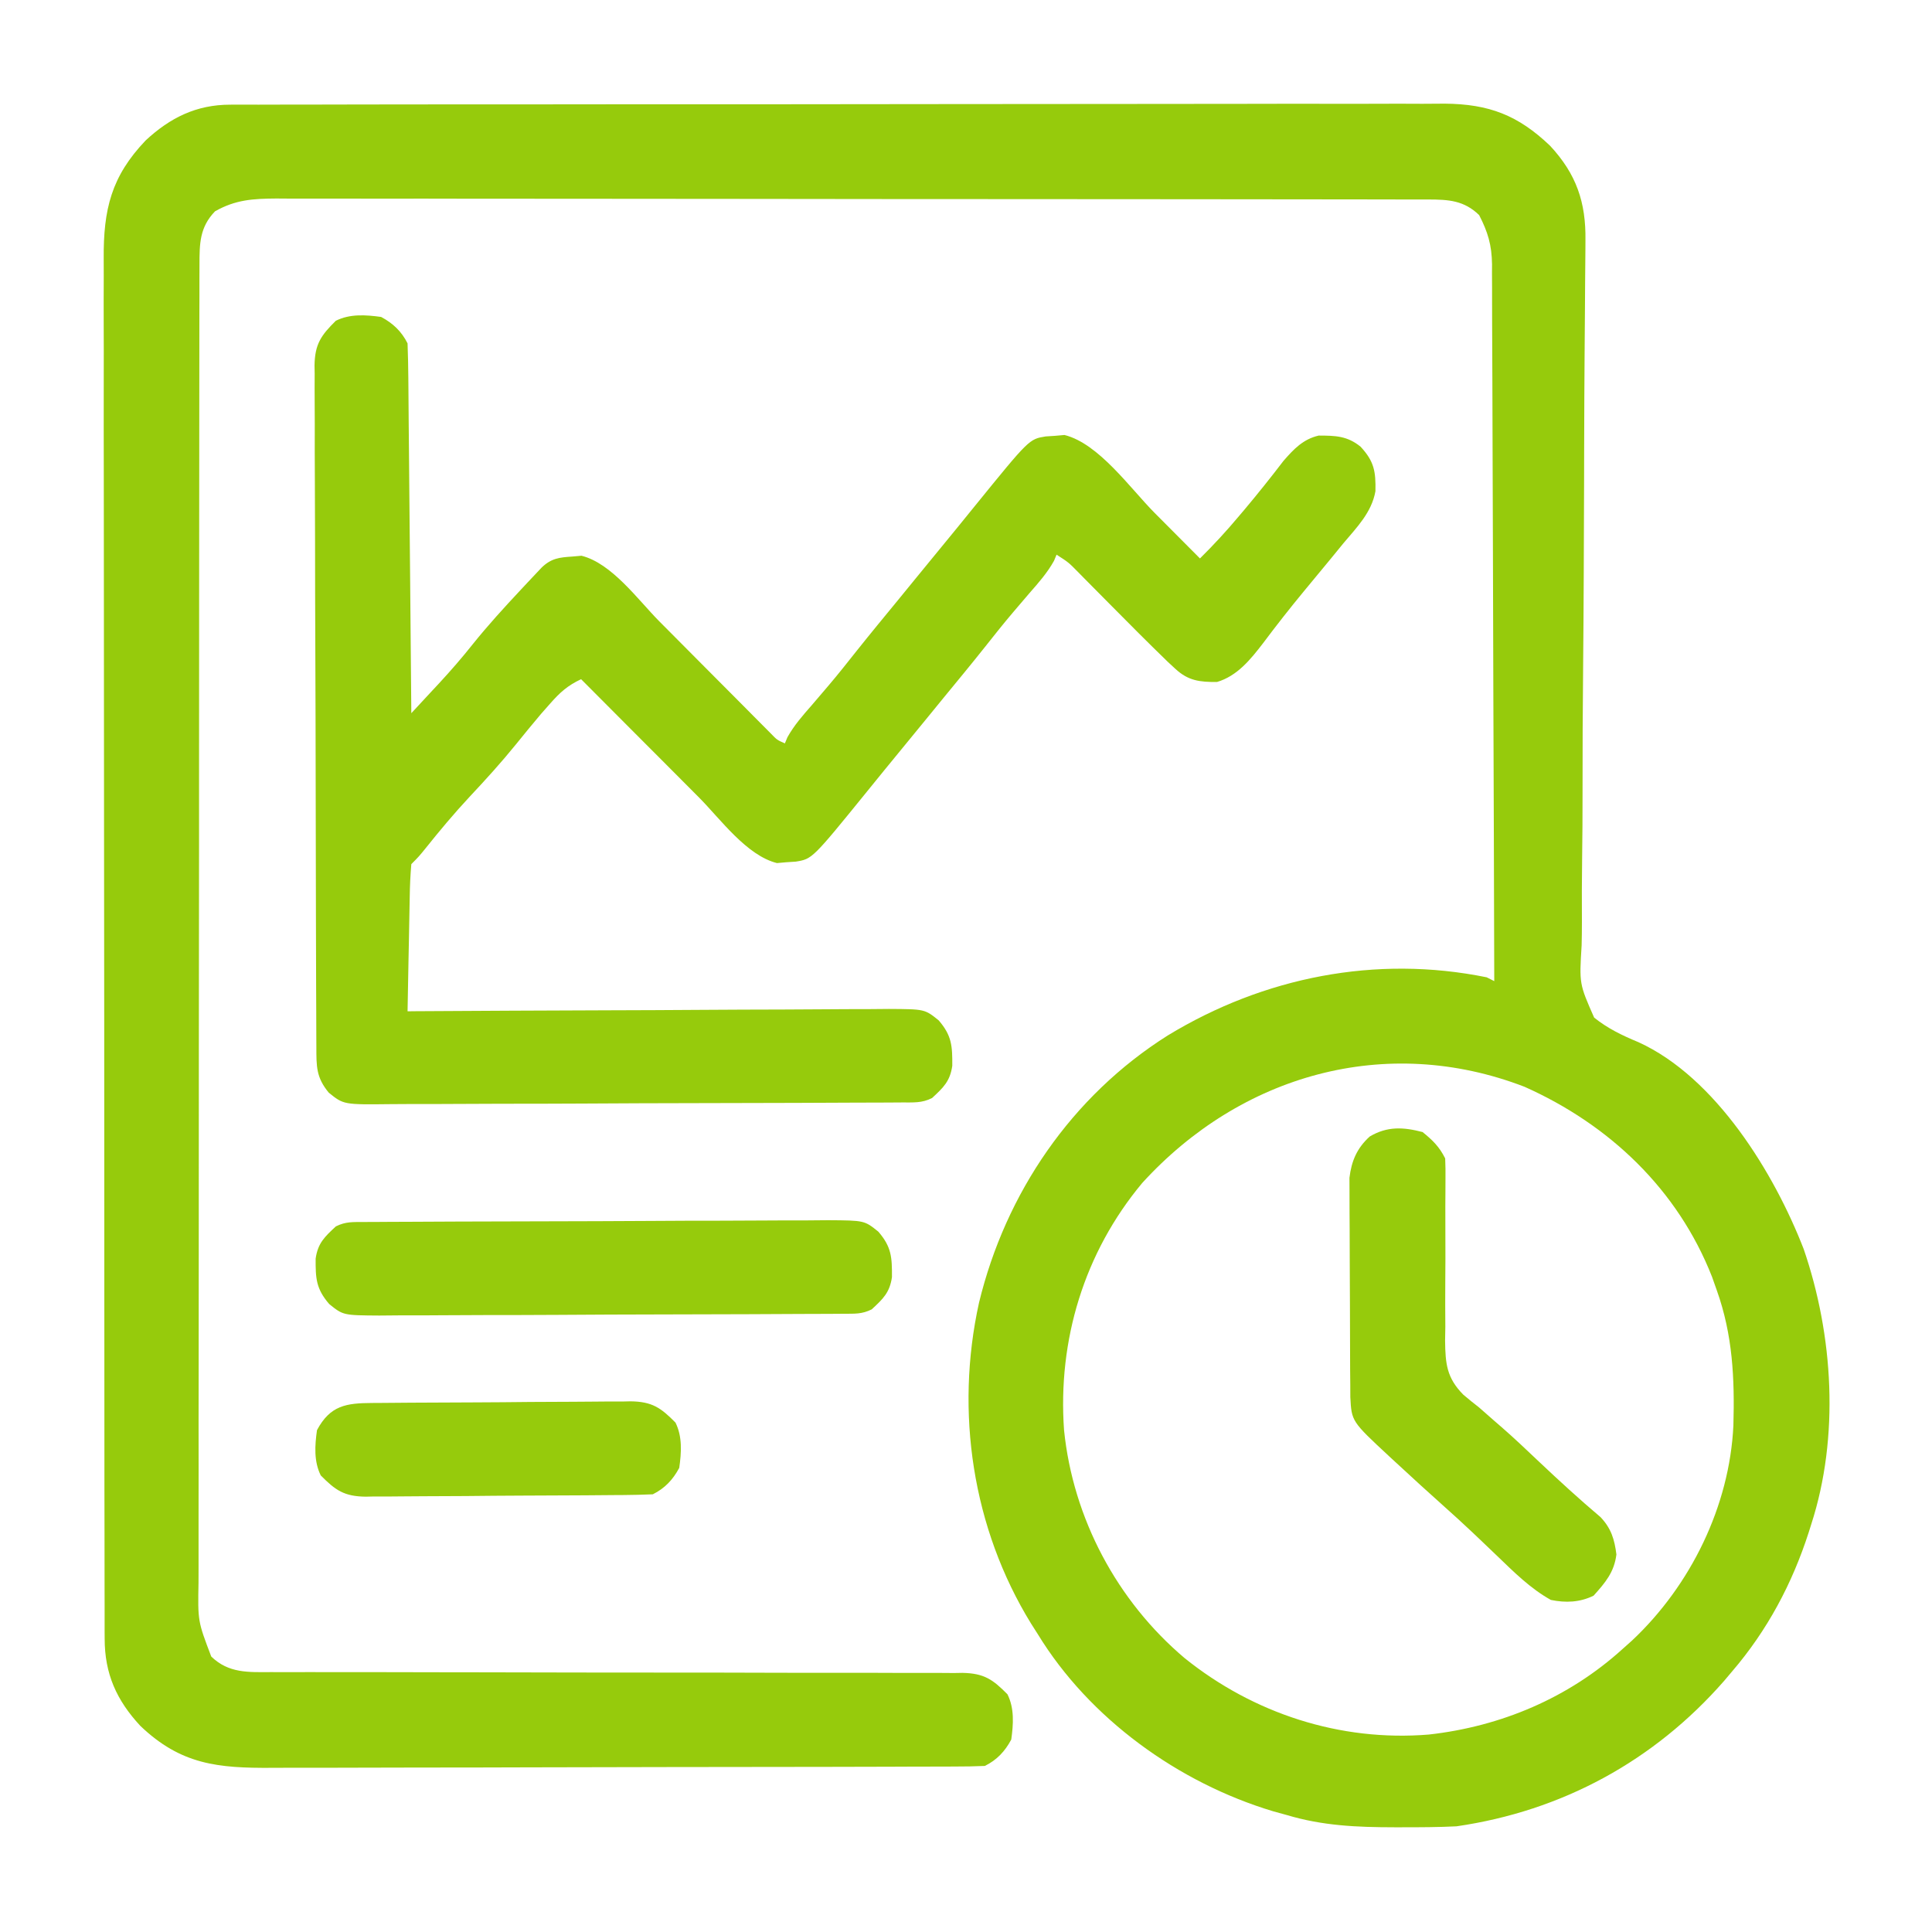 <svg width="40" height="40" viewBox="0 0 40 40" fill="none" xmlns="http://www.w3.org/2000/svg">
<path d="M4.764 2.167C4.903 2.167 4.903 2.167 5.044 2.166C5.195 2.166 5.195 2.166 5.35 2.167C5.458 2.166 5.567 2.166 5.676 2.166C5.974 2.165 6.273 2.165 6.571 2.165C6.894 2.165 7.216 2.164 7.538 2.163C8.169 2.162 8.8 2.162 9.431 2.161C9.943 2.161 10.456 2.161 10.969 2.161C12.424 2.159 13.878 2.158 15.333 2.159C15.45 2.159 15.45 2.159 15.57 2.159C15.688 2.159 15.688 2.159 15.808 2.159C17.08 2.159 18.352 2.157 19.624 2.155C20.931 2.153 22.237 2.152 23.544 2.152C24.277 2.152 25.01 2.151 25.744 2.15C26.368 2.148 26.992 2.148 27.617 2.149C27.935 2.15 28.254 2.15 28.572 2.148C28.864 2.147 29.156 2.147 29.448 2.149C29.603 2.149 29.758 2.148 29.913 2.146C30.829 2.154 31.43 2.385 32.093 3.018C32.637 3.604 32.837 4.189 32.825 4.98C32.825 5.048 32.825 5.116 32.824 5.186C32.823 5.413 32.82 5.64 32.818 5.867C32.817 6.029 32.816 6.192 32.815 6.355C32.812 6.706 32.81 7.056 32.807 7.407C32.803 7.961 32.8 8.516 32.799 9.07C32.799 9.164 32.798 9.258 32.798 9.354C32.798 9.546 32.797 9.737 32.797 9.928C32.793 11.219 32.789 12.51 32.777 13.801C32.768 14.672 32.764 15.543 32.765 16.414C32.765 16.874 32.763 17.335 32.756 17.796C32.75 18.229 32.749 18.663 32.752 19.096C32.752 19.255 32.75 19.414 32.746 19.573C32.697 20.369 32.697 20.369 33.005 21.068C33.285 21.294 33.591 21.44 33.922 21.577C35.525 22.307 36.735 24.292 37.343 25.859C37.958 27.648 38.087 29.749 37.499 31.562C37.474 31.642 37.474 31.642 37.448 31.724C37.105 32.789 36.589 33.758 35.858 34.609C35.805 34.673 35.751 34.736 35.696 34.801C34.246 36.459 32.34 37.495 30.155 37.812C29.78 37.831 29.404 37.832 29.027 37.832C28.948 37.832 28.948 37.832 28.867 37.832C28.097 37.831 27.382 37.801 26.64 37.578C26.546 37.553 26.453 37.527 26.357 37.5C24.401 36.912 22.554 35.584 21.483 33.828C21.438 33.757 21.393 33.686 21.346 33.613C20.132 31.639 19.771 29.231 20.269 26.973C20.818 24.702 22.187 22.693 24.177 21.438C26.167 20.228 28.491 19.768 30.78 20.234C30.832 20.26 30.884 20.286 30.937 20.313C30.932 18.326 30.926 16.338 30.918 14.351C30.915 13.429 30.912 12.506 30.91 11.584C30.908 10.779 30.905 9.975 30.902 9.171C30.9 8.745 30.898 8.319 30.898 7.894C30.897 7.493 30.896 7.092 30.893 6.691C30.893 6.544 30.892 6.397 30.892 6.25C30.893 6.049 30.891 5.848 30.89 5.647C30.89 5.589 30.89 5.531 30.891 5.471C30.885 5.071 30.804 4.803 30.624 4.453C30.311 4.15 29.993 4.131 29.572 4.13C29.484 4.13 29.397 4.13 29.307 4.13C29.211 4.13 29.115 4.13 29.016 4.13C28.914 4.129 28.812 4.129 28.707 4.129C28.424 4.128 28.141 4.128 27.857 4.128C27.552 4.128 27.247 4.127 26.941 4.127C26.273 4.126 25.605 4.125 24.937 4.125C24.52 4.125 24.103 4.124 23.686 4.124C22.532 4.123 21.377 4.122 20.223 4.122C20.112 4.122 20.112 4.122 19.999 4.122C19.888 4.122 19.888 4.122 19.775 4.122C19.625 4.122 19.474 4.122 19.325 4.122C19.213 4.122 19.213 4.122 19.099 4.122C17.892 4.122 16.686 4.12 15.479 4.118C14.241 4.117 13.002 4.116 11.764 4.115C11.068 4.115 10.373 4.115 9.677 4.114C9.085 4.112 8.493 4.112 7.901 4.113C7.599 4.113 7.297 4.113 6.995 4.112C6.667 4.111 6.339 4.111 6.012 4.112C5.916 4.111 5.821 4.111 5.723 4.11C5.239 4.113 4.876 4.134 4.452 4.375C4.133 4.705 4.13 5.044 4.13 5.486C4.129 5.586 4.129 5.687 4.129 5.79C4.129 5.902 4.129 6.014 4.129 6.125C4.129 6.244 4.128 6.362 4.128 6.481C4.127 6.807 4.127 7.133 4.127 7.459C4.127 7.81 4.127 8.162 4.126 8.513C4.125 9.282 4.124 10.05 4.124 10.819C4.124 11.299 4.124 11.779 4.123 12.259C4.122 13.587 4.121 14.915 4.121 16.243C4.121 16.328 4.121 16.413 4.121 16.501C4.121 16.586 4.121 16.671 4.121 16.759C4.121 16.931 4.121 17.104 4.121 17.277C4.121 17.363 4.121 17.448 4.121 17.537C4.121 18.925 4.119 20.313 4.117 21.702C4.116 23.127 4.115 24.552 4.115 25.977C4.114 26.777 4.114 27.577 4.113 28.377C4.111 29.059 4.111 29.74 4.112 30.422C4.112 30.769 4.112 31.117 4.111 31.465C4.11 31.783 4.11 32.101 4.111 32.419C4.111 32.535 4.111 32.65 4.11 32.765C4.095 33.565 4.095 33.565 4.374 34.297C4.735 34.646 5.139 34.621 5.618 34.619C5.681 34.619 5.743 34.619 5.808 34.62C6.019 34.62 6.229 34.62 6.44 34.619C6.591 34.619 6.742 34.62 6.893 34.62C7.218 34.62 7.543 34.62 7.868 34.62C8.382 34.62 8.896 34.621 9.41 34.623C9.497 34.623 9.584 34.623 9.673 34.623C9.851 34.623 10.028 34.624 10.205 34.624C11.402 34.627 12.599 34.629 13.796 34.629C14.603 34.629 15.411 34.63 16.218 34.633C16.645 34.634 17.072 34.635 17.5 34.634C17.901 34.633 18.303 34.634 18.705 34.636C18.852 34.637 19 34.637 19.147 34.636C19.349 34.635 19.55 34.636 19.751 34.638C19.809 34.637 19.868 34.636 19.928 34.635C20.375 34.644 20.556 34.772 20.858 35.078C21.004 35.369 20.981 35.699 20.937 36.016C20.806 36.26 20.641 36.437 20.39 36.562C20.181 36.571 19.974 36.574 19.765 36.574C19.7 36.574 19.635 36.575 19.567 36.575C19.347 36.576 19.127 36.576 18.907 36.576C18.75 36.577 18.592 36.577 18.435 36.578C18.007 36.579 17.578 36.58 17.15 36.581C16.882 36.581 16.614 36.582 16.347 36.582C15.509 36.584 14.672 36.585 13.834 36.585C12.867 36.586 11.901 36.588 10.934 36.591C10.187 36.594 9.44 36.595 8.693 36.595C8.247 36.595 7.801 36.596 7.354 36.598C6.934 36.6 6.514 36.6 6.094 36.599C5.94 36.599 5.786 36.6 5.632 36.601C4.514 36.608 3.747 36.537 2.905 35.732C2.414 35.203 2.167 34.656 2.167 33.927C2.166 33.876 2.166 33.824 2.166 33.772C2.165 33.6 2.165 33.429 2.166 33.257C2.165 33.133 2.165 33.009 2.165 32.885C2.164 32.543 2.164 32.202 2.164 31.861C2.164 31.493 2.163 31.125 2.162 30.756C2.161 30.035 2.161 29.314 2.161 28.593C2.16 28.007 2.16 27.421 2.16 26.834C2.158 25.172 2.158 23.51 2.158 21.848C2.158 21.759 2.158 21.669 2.158 21.577C2.158 21.487 2.158 21.397 2.158 21.305C2.158 19.851 2.156 18.397 2.154 16.943C2.152 15.45 2.151 13.957 2.151 12.464C2.151 11.626 2.151 10.788 2.149 9.95C2.147 9.236 2.147 8.523 2.148 7.809C2.149 7.445 2.149 7.081 2.147 6.717C2.146 6.384 2.146 6.05 2.148 5.717C2.148 5.596 2.148 5.476 2.147 5.355C2.14 4.338 2.302 3.654 3.017 2.906C3.523 2.437 4.064 2.168 4.764 2.167ZM23.649 24.492C22.448 25.931 21.897 27.745 22.03 29.609C22.216 31.435 23.125 33.145 24.527 34.33C25.953 35.477 27.748 36.062 29.581 35.912C31.076 35.745 32.474 35.155 33.593 34.141C33.658 34.083 33.723 34.026 33.789 33.966C35.005 32.825 35.809 31.18 35.888 29.513C35.915 28.538 35.874 27.642 35.546 26.719C35.496 26.579 35.496 26.579 35.446 26.436C34.734 24.625 33.322 23.285 31.562 22.5C28.687 21.394 25.686 22.257 23.649 24.492Z" fill="#96CB0C"/>
<path d="M7.891 6.562C8.135 6.693 8.312 6.858 8.438 7.109C8.447 7.35 8.452 7.589 8.454 7.83C8.454 7.905 8.455 7.979 8.456 8.056C8.458 8.304 8.46 8.552 8.462 8.799C8.464 8.971 8.465 9.142 8.467 9.314C8.471 9.766 8.475 10.217 8.479 10.669C8.483 11.13 8.487 11.591 8.492 12.052C8.5 12.956 8.508 13.861 8.516 14.766C8.665 14.605 8.814 14.444 8.963 14.284C9.005 14.239 9.047 14.194 9.09 14.148C9.334 13.884 9.567 13.616 9.79 13.335C10.102 12.946 10.436 12.581 10.776 12.217C10.828 12.161 10.88 12.105 10.934 12.048C10.982 11.996 11.031 11.945 11.081 11.892C11.125 11.845 11.169 11.799 11.214 11.751C11.411 11.56 11.579 11.54 11.846 11.523C11.91 11.518 11.973 11.512 12.039 11.506C12.666 11.662 13.206 12.415 13.647 12.861C13.752 12.966 13.752 12.966 13.858 13.073C14.08 13.295 14.301 13.518 14.521 13.74C14.814 14.035 15.107 14.329 15.4 14.623C15.467 14.691 15.534 14.759 15.604 14.829C15.666 14.892 15.728 14.954 15.792 15.018C15.874 15.101 15.874 15.101 15.958 15.185C16.087 15.319 16.087 15.319 16.25 15.391C16.267 15.349 16.285 15.307 16.303 15.264C16.441 15.016 16.621 14.812 16.807 14.6C16.885 14.508 16.963 14.417 17.041 14.326C17.079 14.281 17.118 14.236 17.157 14.19C17.356 13.956 17.547 13.714 17.738 13.473C18.019 13.12 18.307 12.771 18.594 12.422C18.711 12.279 18.828 12.135 18.945 11.992C19.648 11.133 19.648 11.133 19.824 10.919C19.942 10.774 20.061 10.628 20.178 10.483C21.308 9.091 21.308 9.091 21.649 9.036C21.714 9.032 21.779 9.028 21.846 9.023C21.91 9.018 21.973 9.012 22.039 9.006C22.75 9.183 23.398 10.108 23.906 10.62C23.997 10.712 24.089 10.803 24.18 10.895C24.401 11.117 24.623 11.34 24.844 11.562C25.127 11.282 25.393 10.994 25.649 10.688C25.687 10.644 25.724 10.6 25.762 10.555C26.041 10.223 26.311 9.885 26.574 9.541C26.788 9.296 26.979 9.093 27.302 9.018C27.648 9.019 27.893 9.024 28.169 9.248C28.452 9.553 28.485 9.762 28.477 10.17C28.398 10.611 28.093 10.916 27.812 11.25C27.727 11.354 27.642 11.457 27.558 11.561C27.371 11.789 27.184 12.015 26.995 12.242C26.705 12.593 26.424 12.951 26.151 13.316C25.892 13.653 25.616 13.996 25.196 14.12C24.84 14.122 24.601 14.095 24.335 13.848C24.281 13.799 24.228 13.749 24.173 13.698C23.77 13.307 23.373 12.909 22.979 12.51C22.803 12.332 22.628 12.155 22.452 11.978C22.412 11.938 22.372 11.897 22.331 11.855C22.123 11.643 22.123 11.643 21.875 11.484C21.858 11.526 21.84 11.568 21.822 11.611C21.684 11.859 21.504 12.063 21.318 12.275C21.24 12.367 21.162 12.458 21.084 12.549C21.046 12.594 21.007 12.639 20.968 12.685C20.769 12.919 20.578 13.161 20.387 13.402C20.106 13.755 19.818 14.104 19.531 14.453C19.414 14.596 19.297 14.74 19.18 14.883C18.477 15.742 18.477 15.742 18.301 15.956C18.183 16.101 18.064 16.247 17.947 16.392C16.817 17.784 16.817 17.784 16.476 17.839C16.411 17.843 16.346 17.847 16.279 17.852C16.215 17.857 16.152 17.863 16.086 17.869C15.458 17.713 14.915 16.957 14.473 16.512C14.402 16.441 14.332 16.371 14.26 16.298C14.075 16.113 13.891 15.928 13.707 15.743C13.518 15.553 13.329 15.364 13.139 15.174C12.77 14.804 12.4 14.433 12.031 14.062C11.754 14.192 11.595 14.334 11.392 14.565C11.33 14.636 11.268 14.706 11.204 14.778C11.026 14.988 10.852 15.201 10.679 15.415C10.375 15.79 10.054 16.143 9.724 16.495C9.402 16.84 9.103 17.198 8.808 17.567C8.672 17.734 8.672 17.734 8.516 17.891C8.496 18.12 8.486 18.343 8.483 18.572C8.482 18.64 8.48 18.707 8.479 18.777C8.474 18.992 8.47 19.208 8.467 19.424C8.464 19.57 8.461 19.716 8.458 19.862C8.45 20.221 8.444 20.579 8.438 20.938C8.52 20.937 8.52 20.937 8.603 20.936C9.935 20.928 11.268 20.921 12.6 20.917C13.244 20.915 13.888 20.913 14.532 20.908C15.094 20.904 15.655 20.902 16.217 20.901C16.514 20.9 16.812 20.899 17.109 20.896C17.389 20.893 17.669 20.893 17.949 20.893C18.1 20.893 18.252 20.891 18.403 20.889C19.146 20.893 19.146 20.893 19.435 21.126C19.708 21.443 19.718 21.657 19.716 22.066C19.67 22.387 19.531 22.517 19.297 22.734C19.082 22.842 18.909 22.823 18.668 22.825C18.517 22.826 18.517 22.826 18.363 22.827C18.251 22.827 18.138 22.827 18.026 22.828C17.908 22.828 17.79 22.829 17.672 22.829C17.285 22.832 16.898 22.833 16.51 22.834C16.377 22.834 16.243 22.835 16.11 22.835C15.555 22.837 15.001 22.838 14.446 22.839C13.651 22.84 12.856 22.843 12.061 22.848C11.502 22.851 10.943 22.852 10.384 22.852C10.05 22.853 9.716 22.854 9.382 22.856C9.068 22.858 8.754 22.859 8.44 22.858C8.324 22.858 8.209 22.859 8.094 22.86C7.115 22.871 7.115 22.871 6.808 22.624C6.543 22.304 6.551 22.076 6.55 21.675C6.55 21.613 6.55 21.551 6.549 21.488C6.548 21.28 6.548 21.072 6.547 20.864C6.547 20.715 6.546 20.567 6.545 20.418C6.543 19.929 6.542 19.44 6.541 18.951C6.541 18.783 6.54 18.615 6.54 18.447C6.538 17.747 6.537 17.048 6.536 16.349C6.535 15.346 6.532 14.342 6.528 13.339C6.525 12.634 6.523 11.93 6.523 11.225C6.522 10.803 6.521 10.382 6.519 9.961C6.516 9.565 6.516 9.168 6.517 8.772C6.517 8.627 6.516 8.481 6.515 8.336C6.513 8.137 6.514 7.939 6.515 7.74C6.514 7.683 6.513 7.625 6.512 7.566C6.519 7.122 6.649 6.941 6.953 6.641C7.244 6.495 7.574 6.518 7.891 6.562Z" fill="#96CB0C"/>
<path d="M7.535 25.3C7.626 25.3 7.716 25.299 7.809 25.299C7.908 25.298 8.008 25.298 8.11 25.297C8.216 25.297 8.321 25.296 8.427 25.296C8.774 25.294 9.121 25.292 9.468 25.291C9.587 25.291 9.706 25.29 9.826 25.29C10.322 25.288 10.819 25.287 11.316 25.286C12.028 25.285 12.74 25.282 13.452 25.278C13.952 25.274 14.453 25.273 14.953 25.273C15.252 25.272 15.551 25.271 15.85 25.269C16.132 25.267 16.413 25.266 16.694 25.267C16.846 25.267 16.999 25.265 17.151 25.263C17.897 25.268 17.897 25.268 18.186 25.501C18.459 25.818 18.469 26.032 18.467 26.441C18.421 26.762 18.282 26.892 18.048 27.109C17.844 27.211 17.695 27.198 17.467 27.2C17.376 27.2 17.286 27.201 17.193 27.202C17.094 27.202 16.994 27.202 16.892 27.203C16.786 27.203 16.681 27.204 16.575 27.204C16.228 27.207 15.881 27.208 15.534 27.209C15.415 27.209 15.296 27.21 15.176 27.21C14.679 27.212 14.183 27.213 13.686 27.214C12.974 27.215 12.262 27.218 11.55 27.223C11.05 27.226 10.549 27.227 10.049 27.227C9.75 27.228 9.451 27.229 9.152 27.231C8.87 27.234 8.589 27.234 8.308 27.233C8.155 27.233 8.003 27.235 7.851 27.237C7.105 27.232 7.105 27.232 6.816 26.999C6.543 26.682 6.533 26.468 6.535 26.059C6.581 25.738 6.72 25.608 6.954 25.391C7.158 25.289 7.307 25.302 7.535 25.3Z" fill="#96CB0C"/>
<path d="M29.453 23.438C29.664 23.609 29.8 23.742 29.921 23.984C29.927 24.125 29.929 24.267 29.927 24.408C29.927 24.497 29.927 24.585 29.926 24.677C29.925 24.773 29.925 24.87 29.924 24.969C29.924 25.172 29.925 25.375 29.925 25.578C29.926 25.899 29.927 26.22 29.923 26.541C29.92 26.85 29.922 27.16 29.924 27.469C29.922 27.564 29.921 27.66 29.919 27.758C29.925 28.236 29.952 28.527 30.297 28.876C30.404 28.967 30.513 29.055 30.624 29.141C30.729 29.232 30.834 29.324 30.938 29.417C30.989 29.462 31.041 29.506 31.094 29.552C31.358 29.782 31.61 30.023 31.865 30.264C32.281 30.657 32.701 31.042 33.139 31.412C33.358 31.645 33.426 31.869 33.466 32.183C33.421 32.55 33.235 32.768 32.993 33.037C32.708 33.176 32.418 33.188 32.109 33.125C31.681 32.886 31.347 32.55 30.995 32.212C30.877 32.099 30.758 31.985 30.639 31.872C30.553 31.791 30.553 31.791 30.467 31.709C30.284 31.536 30.099 31.368 29.912 31.201C29.576 30.902 29.245 30.598 28.915 30.293C28.865 30.247 28.815 30.201 28.763 30.153C27.983 29.428 27.983 29.428 27.957 28.926C27.957 28.839 27.956 28.752 27.956 28.663C27.955 28.564 27.954 28.465 27.953 28.364C27.953 28.256 27.953 28.148 27.952 28.041C27.952 27.93 27.951 27.819 27.951 27.709C27.95 27.477 27.95 27.244 27.949 27.012C27.949 26.716 27.947 26.419 27.945 26.123C27.943 25.894 27.943 25.666 27.943 25.437C27.943 25.328 27.942 25.218 27.941 25.109C27.94 24.956 27.94 24.802 27.94 24.649C27.94 24.562 27.94 24.475 27.939 24.385C27.981 24.035 28.096 23.768 28.359 23.53C28.722 23.315 29.055 23.334 29.453 23.438Z" fill="#96CB0C"/>
<path d="M7.708 29.047C7.77 29.047 7.832 29.046 7.895 29.046C8.1 29.044 8.305 29.042 8.51 29.041C8.58 29.041 8.65 29.04 8.722 29.04C9.092 29.038 9.463 29.036 9.833 29.035C10.215 29.034 10.598 29.03 10.98 29.026C11.274 29.024 11.568 29.023 11.862 29.022C12.003 29.022 12.144 29.021 12.285 29.019C12.482 29.016 12.68 29.016 12.877 29.017C12.935 29.016 12.993 29.014 13.053 29.013C13.501 29.018 13.682 29.146 13.985 29.453C14.13 29.744 14.108 30.074 14.063 30.391C13.932 30.635 13.767 30.812 13.516 30.938C13.316 30.947 13.118 30.951 12.918 30.953C12.825 30.954 12.825 30.954 12.731 30.954C12.526 30.956 12.321 30.958 12.116 30.959C12.011 30.959 12.011 30.959 11.904 30.96C11.534 30.962 11.164 30.964 10.793 30.965C10.411 30.966 10.028 30.97 9.646 30.974C9.352 30.976 9.058 30.977 8.764 30.978C8.623 30.978 8.482 30.979 8.341 30.981C8.144 30.984 7.946 30.984 7.749 30.983C7.662 30.985 7.662 30.985 7.573 30.987C7.125 30.982 6.944 30.854 6.641 30.547C6.496 30.256 6.518 29.926 6.563 29.609C6.838 29.095 7.17 29.05 7.708 29.047Z" fill="#96CB0C"/>
</svg>
